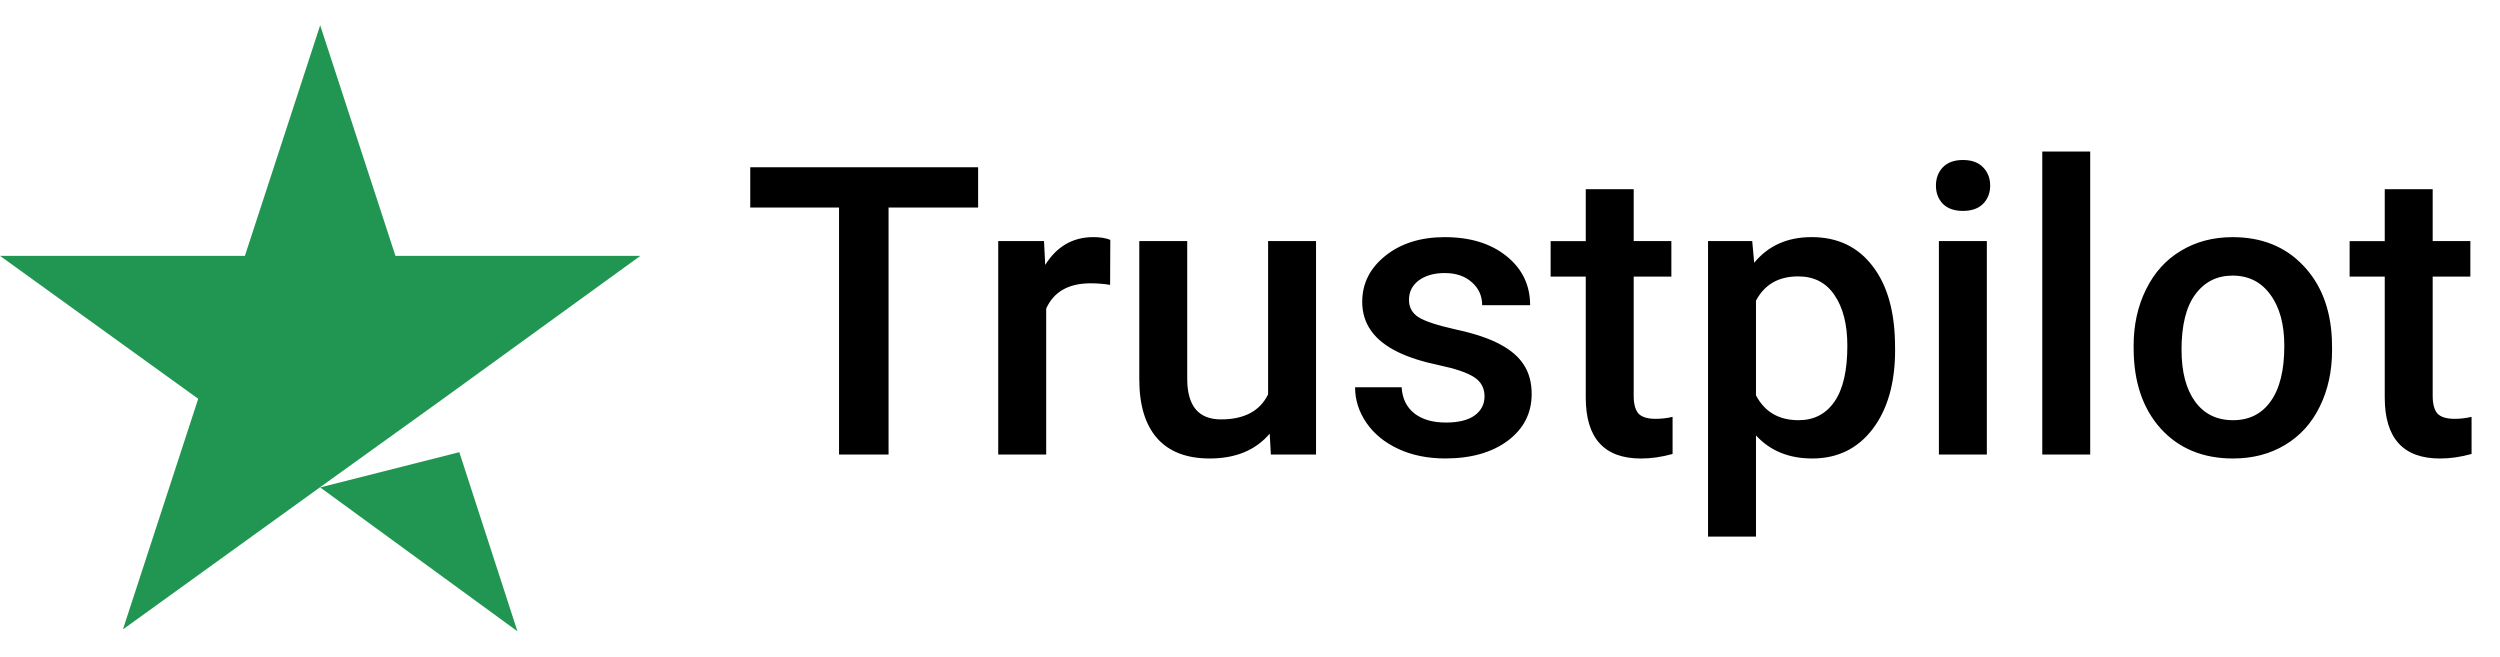 <svg fill="none" height="26" viewBox="0 0 99 26" width="99" xmlns="http://www.w3.org/2000/svg"><path d="m12.679 19.302 5.51-1.396 2.302 7.094zm12.679-9.17h-9.698l-2.981-9.132-2.981 9.132h-9.698l7.849 5.66-2.981 9.132 7.849-5.66 4.83-3.472z" fill="#219653"/><path d="m38.734 8.219h-3.547v9.781h-1.961v-9.781h-3.516v-1.594h9.024zm5.226 3.062c-.25-.042-.508-.062-.773-.062-.87 0-1.456.333-1.758 1v5.781h-1.899v-8.453h1.813l.047.945c.458-.734 1.094-1.102 1.906-1.102.271 0 .495.036.672.109zm6.32 5.891c-.557.656-1.349.984-2.375.984-.917 0-1.612-.268-2.086-.805-.469-.536-.703-1.312-.703-2.328v-5.477h1.898v5.453c0 1.073.445 1.609 1.336 1.609.922 0 1.544-.331 1.867-.992v-6.07h1.898v8.453h-1.789zm8.508-1.469c0-.339-.141-.596-.422-.773-.276-.177-.737-.333-1.383-.469-.646-.135-1.185-.307-1.617-.516-.948-.458-1.422-1.122-1.422-1.992 0-.729.307-1.339.922-1.828.615-.49 1.396-.734 2.344-.734 1.01 0 1.826.25 2.445.75.625.5.938 1.149.938 1.945h-1.899c0-.364-.135-.667-.406-.906-.271-.245-.63-.367-1.078-.367-.417 0-.758.096-1.023.289-.26.193-.391.451-.391.773 0 .292.122.518.367.68.245.161.74.326 1.484.492.745.161 1.328.357 1.75.586.427.224.742.495.945.812.208.318.312.703.312 1.156 0 .76-.315 1.378-.945 1.851-.63.469-1.456.703-2.477.703-.693 0-1.31-.125-1.852-.375s-.964-.594-1.266-1.031-.453-.909-.453-1.414h1.844c.026.448.195.794.508 1.039.312.24.727.359 1.242.359.5 0 .88-.094 1.141-.281.261-.193.391-.443.391-.75zm5.906-8.211v2.055h1.492v1.406h-1.492v4.719c0 .323.062.557.188.703.13.141.359.211.688.211.219 0 .44-.026.664-.078v1.469c-.432.12-.849.18-1.25.18-1.458 0-2.188-.805-2.188-2.414v-4.789h-1.391v-1.406h1.391v-2.055zm10.352 6.367c0 1.307-.297 2.352-.891 3.133-.594.776-1.391 1.164-2.391 1.164-.927 0-1.669-.305-2.227-.914v4.008h-1.899v-11.703h1.75l.078.859c.557-.677 1.315-1.016 2.273-1.016 1.031 0 1.839.385 2.422 1.156.589.766.883 1.831.883 3.195zm-1.891-.164c0-.844-.169-1.513-.508-2.008-.333-.495-.812-.742-1.438-.742-.776 0-1.333.32-1.672.961v3.75c.344.656.906.984 1.688.984.604 0 1.075-.242 1.414-.727.344-.49.516-1.229.516-2.219zm5.524 4.305h-1.899v-8.453h1.899zm-2.016-10.648c0-.292.091-.534.273-.727.188-.193.453-.289.797-.289.344 0 .609.096.797.289.188.193.281.435.281.727 0 .286-.094.526-.281.719-.187.188-.453.281-.797.281-.344 0-.609-.094-.797-.281-.182-.193-.273-.432-.273-.719zm6.109 10.648h-1.898v-12h1.898zm1.719-4.305c0-.828.164-1.573.492-2.234.328-.667.789-1.177 1.383-1.531.594-.359 1.276-.539 2.047-.539 1.141 0 2.065.367 2.773 1.102.714.734 1.099 1.708 1.156 2.922l.008.445c0 .833-.162 1.578-.484 2.234-.318.656-.776 1.164-1.375 1.523-.594.359-1.281.539-2.062.539-1.193 0-2.148-.396-2.867-1.187-.714-.797-1.07-1.857-1.07-3.18zm1.898.164c0 .87.18 1.552.539 2.047.359.49.859.734 1.5.734s1.138-.25 1.492-.75c.359-.5.539-1.232.539-2.195 0-.854-.185-1.531-.555-2.031-.364-.5-.862-.75-1.492-.75-.62 0-1.112.247-1.477.742-.365.49-.547 1.224-.547 2.203zm9.945-6.367v2.055h1.492v1.406h-1.492v4.719c0 .323.062.557.188.703.13.141.359.211.688.211.219 0 .44-.026.664-.078v1.469c-.432.12-.849.18-1.25.18-1.458 0-2.188-.805-2.188-2.414v-4.789h-1.391v-1.406h1.391v-2.055z" fill="#000"/></svg>